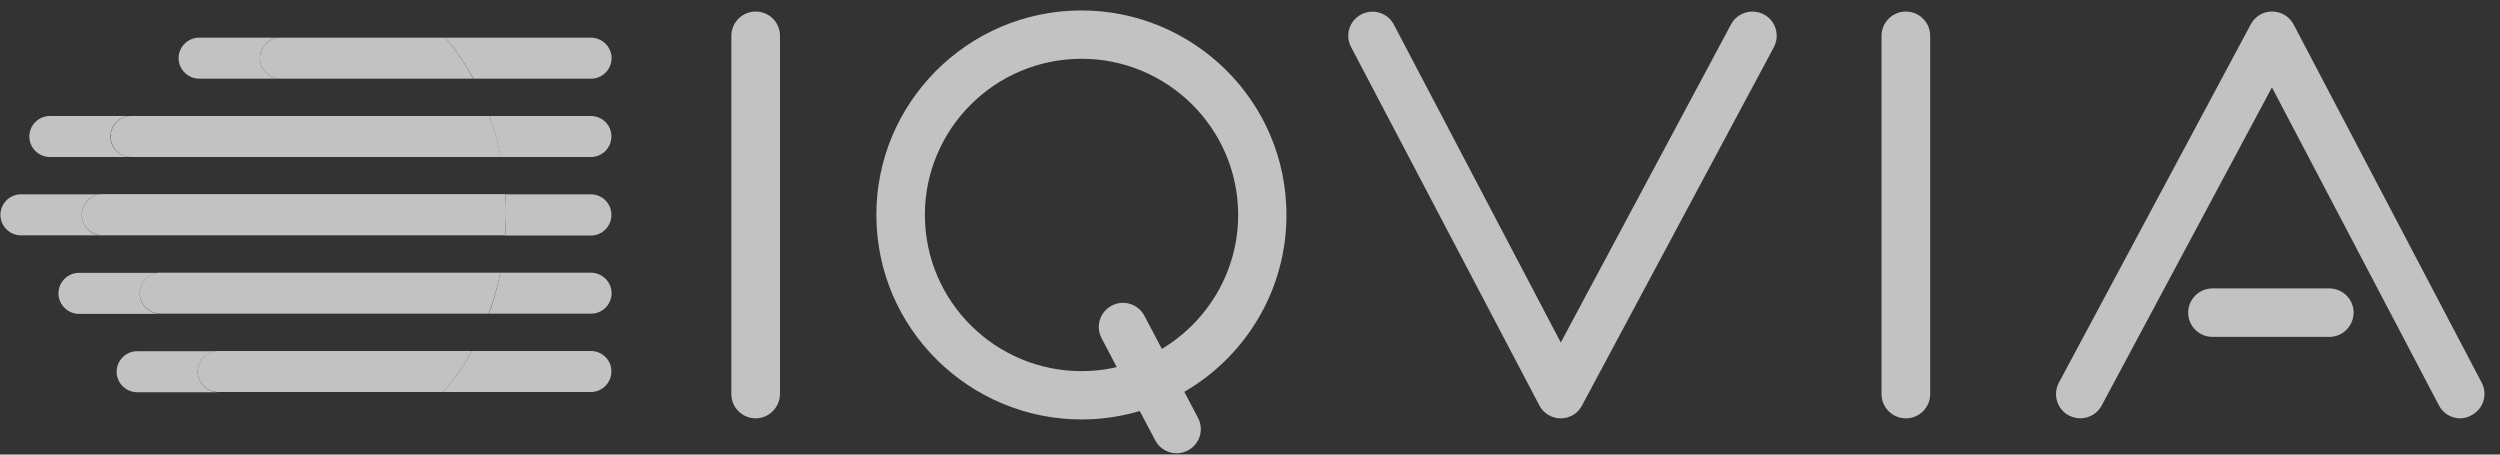 <svg width="154" height="28" viewBox="0 0 154 28" fill="none" xmlns="http://www.w3.org/2000/svg">
<rect x="0" y="0" width="154" height="28" fill="#333333" stroke="none"/>
<g opacity="0.7">
<path d="M65.949 0.66C58.996 1.03 53.63 6.966 54.002 13.898C54.36 20.83 60.328 26.178 67.281 25.821C68.293 25.77 69.266 25.591 70.201 25.323H70.213L71.161 27.123C71.545 27.851 72.442 28.132 73.171 27.749C73.901 27.366 74.183 26.472 73.799 25.744L72.954 24.136C76.924 21.838 79.485 17.459 79.228 12.583C78.87 5.639 72.915 0.303 65.949 0.66ZM71.571 21.494L70.495 19.451C70.111 18.723 69.215 18.442 68.485 18.826C67.755 19.208 67.473 20.102 67.857 20.83L68.792 22.617H68.779C68.241 22.744 67.691 22.821 67.127 22.847C61.813 23.128 57.267 19.043 56.986 13.745C56.704 8.447 60.801 3.915 66.116 3.634C71.43 3.354 75.976 7.439 76.258 12.736C76.45 16.413 74.529 19.719 71.571 21.494Z" fill="white"/>
<path d="M46.549 25.77C45.73 25.77 45.051 25.106 45.051 24.276V2.205C45.051 1.388 45.717 0.711 46.549 0.711C47.382 0.711 48.047 1.375 48.047 2.205V24.276C48.035 25.093 47.369 25.77 46.549 25.77Z" fill="white"/>
<path d="M117.401 25.77C116.582 25.77 115.903 25.106 115.903 24.276V2.205C115.903 1.388 116.569 0.711 117.401 0.711C118.221 0.711 118.9 1.375 118.9 2.205V24.276C118.9 25.093 118.234 25.77 117.401 25.77Z" fill="white"/>
<path d="M96.144 25.77C95.581 25.77 95.082 25.463 94.826 24.978L83.224 2.894C82.84 2.166 83.121 1.273 83.851 0.89C84.581 0.507 85.478 0.788 85.862 1.515L96.144 21.098L106.632 1.502C107.016 0.775 107.926 0.507 108.655 0.89C109.385 1.273 109.654 2.179 109.27 2.907L97.451 24.978C97.207 25.463 96.695 25.77 96.144 25.77Z" fill="white"/>
<path d="M143.486 20.753H136.29C135.47 20.753 134.791 20.089 134.791 19.26C134.791 18.443 135.457 17.766 136.29 17.766H143.486C144.306 17.766 144.984 18.43 144.984 19.26C144.972 20.089 144.306 20.753 143.486 20.753Z" fill="white"/>
<path d="M151.554 25.77C151.016 25.77 150.491 25.476 150.235 24.966L139.952 5.383L129.464 24.978C129.08 25.706 128.171 25.974 127.441 25.591C126.711 25.208 126.442 24.302 126.826 23.574L138.646 1.503C138.902 1.017 139.414 0.698 139.965 0.711C140.515 0.711 141.028 1.017 141.284 1.503L152.873 23.574C153.257 24.302 152.975 25.195 152.245 25.578C152.027 25.706 151.797 25.77 151.554 25.77Z" fill="white"/>
<path d="M36.395 21.621H29.07C28.558 22.553 27.968 23.395 27.303 24.149H36.395C37.099 24.149 37.662 23.574 37.662 22.885C37.675 22.195 37.099 21.621 36.395 21.621Z" fill="white"/>
<path d="M36.395 16.796H30.824C30.645 17.677 30.414 18.519 30.12 19.323H36.407C37.112 19.323 37.675 18.749 37.675 18.06C37.675 17.37 37.099 16.796 36.395 16.796Z" fill="white"/>
<path d="M36.395 11.97H31.131C31.157 12.366 31.17 12.762 31.17 13.17C31.17 13.617 31.157 14.064 31.119 14.511H36.395C37.099 14.511 37.662 13.936 37.662 13.247C37.675 12.545 37.099 11.97 36.395 11.97Z" fill="white"/>
<path d="M36.395 7.145H30.158C30.44 7.949 30.671 8.804 30.837 9.672H36.395C37.099 9.672 37.662 9.098 37.662 8.409C37.675 7.719 37.099 7.145 36.395 7.145Z" fill="white"/>
<path d="M36.395 2.32H27.431C28.084 3.073 28.66 3.928 29.16 4.847H36.407C37.112 4.847 37.675 4.273 37.675 3.583C37.675 2.894 37.099 2.32 36.395 2.32Z" fill="white"/>
<path d="M12.179 22.898C12.179 22.196 12.756 21.634 13.447 21.634H8.453C7.749 21.634 7.185 22.208 7.185 22.898C7.185 23.6 7.762 24.162 8.453 24.162H13.46C12.756 24.162 12.179 23.587 12.179 22.898Z" fill="white"/>
<path d="M29.07 21.621H13.447C12.743 21.621 12.179 22.195 12.179 22.885C12.179 23.587 12.756 24.149 13.447 24.149H27.303C27.968 23.408 28.558 22.553 29.07 21.621Z" fill="white"/>
<path d="M8.632 18.34C8.466 17.523 9.093 16.808 9.874 16.808H4.867C4.163 16.808 3.6 17.383 3.6 18.072C3.6 18.762 4.176 19.336 4.867 19.336H9.913C9.311 19.336 8.76 18.927 8.632 18.34Z" fill="white"/>
<path d="M30.824 16.796H9.874C9.093 16.796 8.466 17.523 8.632 18.328C8.76 18.915 9.311 19.323 9.913 19.323H30.107C30.401 18.519 30.645 17.677 30.824 16.796Z" fill="white"/>
<path d="M5.06 13.502C4.893 12.685 5.521 11.97 6.302 11.97H1.295C0.59 11.97 0.027 12.545 0.027 13.234C0.027 13.936 0.603 14.498 1.295 14.498H6.34C5.738 14.511 5.188 14.102 5.06 13.502Z" fill="white"/>
<path d="M5.06 13.502C5.188 14.089 5.738 14.498 6.34 14.498H31.119C31.144 14.051 31.17 13.617 31.17 13.158C31.17 12.749 31.157 12.353 31.131 11.958H6.302C5.521 11.97 4.893 12.698 5.06 13.502Z" fill="white"/>
<path d="M6.801 8.409C6.801 7.707 7.377 7.145 8.069 7.145H3.075C2.37 7.145 1.807 7.719 1.807 8.409C1.807 9.111 2.383 9.672 3.075 9.672H8.082C7.377 9.672 6.801 9.111 6.801 8.409Z" fill="white"/>
<path d="M30.158 7.145H8.082C7.378 7.145 6.814 7.719 6.814 8.409C6.814 9.111 7.39 9.672 8.082 9.672H30.85C30.683 8.804 30.453 7.949 30.158 7.145Z" fill="white"/>
<path d="M16.034 3.851C15.867 3.034 16.495 2.32 17.276 2.32H12.269C11.565 2.32 11.001 2.894 11.001 3.583C11.001 4.273 11.578 4.847 12.269 4.847H17.314C16.713 4.847 16.162 4.439 16.034 3.851Z" fill="white"/>
<path d="M27.431 2.32H17.276C16.495 2.32 15.867 3.047 16.034 3.851C16.162 4.439 16.713 4.847 17.314 4.847H29.147C28.66 3.928 28.071 3.073 27.431 2.32Z" fill="white"/>
</g>
</svg>
